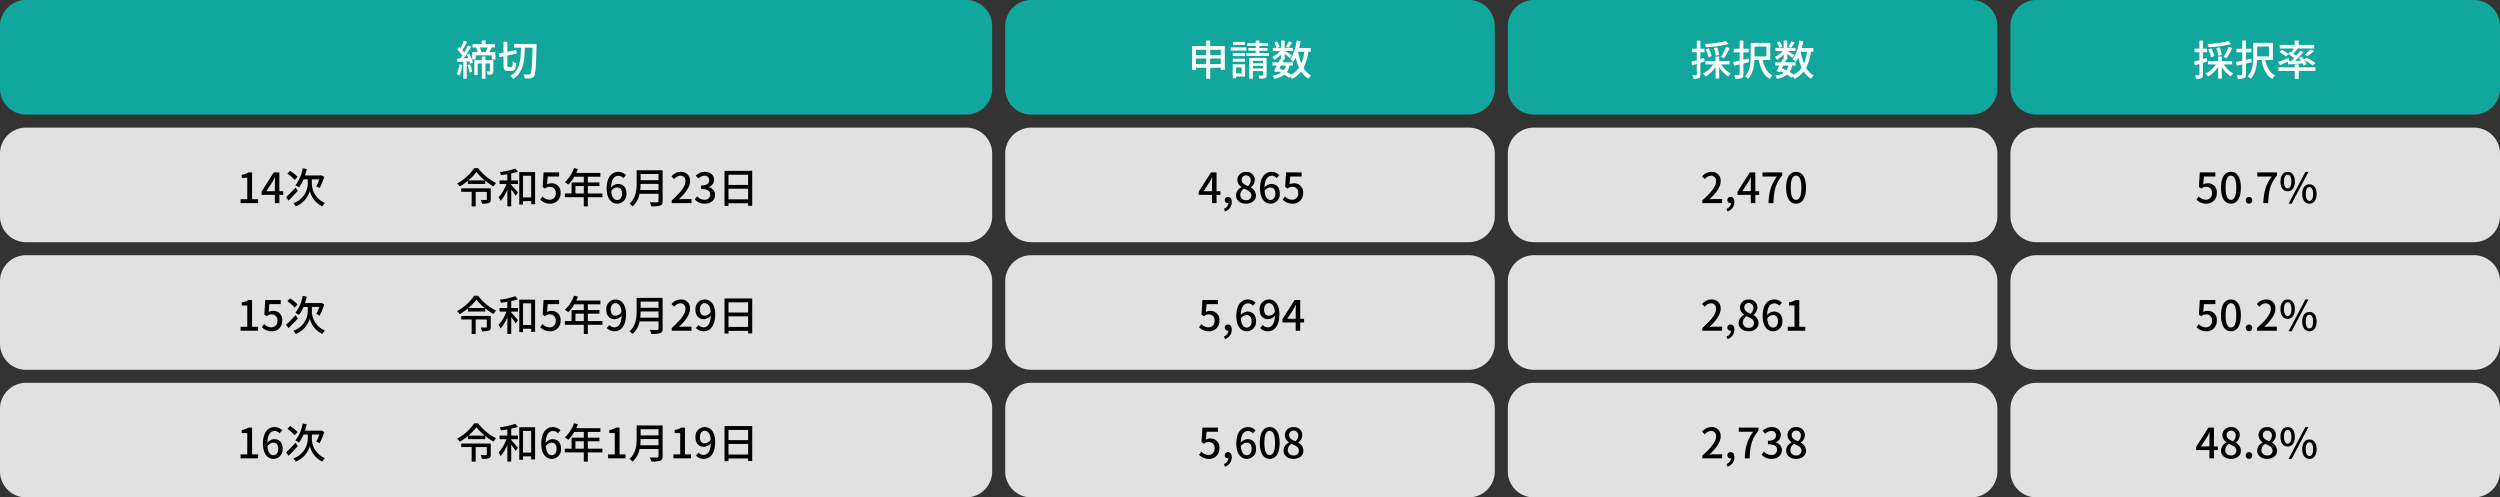<svg xmlns="http://www.w3.org/2000/svg" width="960" height="191" viewBox="0 0 960 191"><rect x="0" y="0" width="960" height="191" fill="#333333" stroke="none"/><g transform="translate(3934 7168)"><path d="M10,0H371a10,10,0,0,1,10,10V34a10,10,0,0,1-10,10H10A10,10,0,0,1,0,34V10A10,10,0,0,1,10,0Z" transform="translate(-3934 -7168)" fill="#12a79d"/><path d="M10,0H371a10,10,0,0,1,10,10V34a10,10,0,0,1-10,10H10A10,10,0,0,1,0,34V10A10,10,0,0,1,10,0Z" transform="translate(-3934 -7119)" fill="#e1e1e1"/><path d="M10,0H371a10,10,0,0,1,10,10V34a10,10,0,0,1-10,10H10A10,10,0,0,1,0,34V10A10,10,0,0,1,10,0Z" transform="translate(-3934 -7070)" fill="#e1e1e1"/><path d="M10,0H371a10,10,0,0,1,10,10V34a10,10,0,0,1-10,10H10A10,10,0,0,1,0,34V10A10,10,0,0,1,10,0Z" transform="translate(-3934 -7021)" fill="#e1e1e1"/><path d="M10,0H178a10,10,0,0,1,10,10V34a10,10,0,0,1-10,10H10A10,10,0,0,1,0,34V10A10,10,0,0,1,10,0Z" transform="translate(-3548 -7168)" fill="#12a79d"/><path d="M10,0H178a10,10,0,0,1,10,10V34a10,10,0,0,1-10,10H10A10,10,0,0,1,0,34V10A10,10,0,0,1,10,0Z" transform="translate(-3548 -7119)" fill="#e1e1e1"/><path d="M10,0H178a10,10,0,0,1,10,10V34a10,10,0,0,1-10,10H10A10,10,0,0,1,0,34V10A10,10,0,0,1,10,0Z" transform="translate(-3548 -7070)" fill="#e1e1e1"/><path d="M10,0H178a10,10,0,0,1,10,10V34a10,10,0,0,1-10,10H10A10,10,0,0,1,0,34V10A10,10,0,0,1,10,0Z" transform="translate(-3548 -7021)" fill="#e1e1e1"/><path d="M10,0H178a10,10,0,0,1,10,10V34a10,10,0,0,1-10,10H10A10,10,0,0,1,0,34V10A10,10,0,0,1,10,0Z" transform="translate(-3355 -7168)" fill="#12a79d"/><path d="M10,0H178a10,10,0,0,1,10,10V34a10,10,0,0,1-10,10H10A10,10,0,0,1,0,34V10A10,10,0,0,1,10,0Z" transform="translate(-3355 -7119)" fill="#e1e1e1"/><path d="M10,0H178a10,10,0,0,1,10,10V34a10,10,0,0,1-10,10H10A10,10,0,0,1,0,34V10A10,10,0,0,1,10,0Z" transform="translate(-3355 -7070)" fill="#e1e1e1"/><path d="M10,0H178a10,10,0,0,1,10,10V34a10,10,0,0,1-10,10H10A10,10,0,0,1,0,34V10A10,10,0,0,1,10,0Z" transform="translate(-3355 -7021)" fill="#e1e1e1"/><path d="M10,0H178a10,10,0,0,1,10,10V34a10,10,0,0,1-10,10H10A10,10,0,0,1,0,34V10A10,10,0,0,1,10,0Z" transform="translate(-3162 -7168)" fill="#12a79d"/><path d="M10,0H178a10,10,0,0,1,10,10V34a10,10,0,0,1-10,10H10A10,10,0,0,1,0,34V10A10,10,0,0,1,10,0Z" transform="translate(-3162 -7119)" fill="#e1e1e1"/><path d="M10,0H178a10,10,0,0,1,10,10V34a10,10,0,0,1-10,10H10A10,10,0,0,1,0,34V10A10,10,0,0,1,10,0Z" transform="translate(-3162 -7070)" fill="#e1e1e1"/><path d="M10,0H178a10,10,0,0,1,10,10V34a10,10,0,0,1-10,10H10A10,10,0,0,1,0,34V10A10,10,0,0,1,10,0Z" transform="translate(-3162 -7021)" fill="#e1e1e1"/><path d="M1.328-4.272a12.249,12.249,0,0,1-.9,3.744,5.86,5.86,0,0,1,1.056.512A14.5,14.5,0,0,0,2.512-4.064ZM4.5-4.016a11.93,11.93,0,0,1,.752,2.9L6.32-1.456a12.259,12.259,0,0,0-.8-2.88ZM4.224-7.952a13.087,13.087,0,0,1,.56,1.264l-1.76.1C4.016-7.9,5.1-9.616,5.968-11.04l-1.2-.544a30.56,30.56,0,0,1-1.5,2.752,10.027,10.027,0,0,0-.688-.848c.544-.88,1.216-2.176,1.776-3.28l-1.28-.464A19.168,19.168,0,0,1,1.792-10.5c-.16-.16-.3-.3-.464-.448l-.736.96a15.739,15.739,0,0,1,1.936,2.3c-.272.432-.56.816-.816,1.168l-1.2.064.128,1.3c.672-.032,1.456-.08,2.288-.144V1.248h1.28V-5.376l1.024-.08c.1.352.176.688.224.96l1.1-.464A13.453,13.453,0,0,0,5.232-8.352Zm10.224,2.08h-3.04V-7.28H10.032v1.408h-2.9V-.24h1.3v-4.4h1.6V1.248h1.376V-4.64h1.728v2.88c0,.144-.048.192-.176.208-.16,0-.624,0-1.136-.016a4.789,4.789,0,0,1,.416,1.28,3.556,3.556,0,0,0,1.712-.24c.416-.224.5-.608.5-1.2Zm-2.256-4.9C12-10.192,11.728-9.5,11.5-8.976H9.856a10.788,10.788,0,0,0-.56-1.792Zm.752,1.792c.272-.512.56-1.152.832-1.792H15.04v-1.28H11.472v-1.376h-1.5v1.376H6.448v1.28H7.984l-.128.032a9.843,9.843,0,0,1,.576,1.76H6.32v2.832H7.648v-1.6h6.208v1.6h1.376V-8.976Zm7.312,5.76c-.384,0-.432-.08-.432-.688V-7.7l3.632-.736L23.2-9.792,19.824-9.1v-3.872H18.352v4.16L16.5-8.432l.24,1.376,1.616-.336V-3.9c0,1.648.336,2.112,1.648,2.112h1.536c1.152,0,1.5-.72,1.664-2.976a3.823,3.823,0,0,1-1.312-.624c-.064,1.792-.128,2.176-.5,2.176Zm2.16-8.912V-10.7H25.04c-.08,4.56-.3,8.7-4.08,10.848a4.708,4.708,0,0,1,1.072,1.184c4.016-2.48,4.384-7.024,4.5-12.032h2.96c-.16,6.88-.368,9.488-.832,10.064a.7.7,0,0,1-.624.272c-.368,0-1.152,0-2.048-.064a3.511,3.511,0,0,1,.48,1.52,13.115,13.115,0,0,0,2.272-.016A1.656,1.656,0,0,0,30.048.256c.608-.816.784-3.552.976-11.584.016-.208.016-.8.016-.8Z" transform="translate(-3759 -7139)" fill="#fff"/><path d="M8.72-4.4V-6.512h4.064V-4.4Zm-5.488,0V-6.512H7.184V-4.4ZM7.184-9.888v2H3.232v-2Zm5.6,0v2H8.72v-2ZM8.72-11.312v-2.1H7.184v2.1H1.76V-2.1H3.232v-.88H7.184v4.24H8.72v-4.24h4.064v.8H14.32v-9.136ZM22.032-12.9H17.44v1.168h4.592Zm.576,2.112H16.64V-9.6h5.968Zm-.544,2.176H17.376v1.152h4.688Zm-4.688,3.3h4.688V-6.48H17.376ZM20.8-3.12v2.3H18.64v-2.3Zm1.28-1.2H17.36V1.056h1.28V.384h3.44ZM25.1-2.736V-3.7h3.888v.96Zm3.888-2.928v.96H25.1v-.96Zm1.392-1.088H23.728V1.232H25.1V-1.712h3.888V-.24c0,.192-.064.24-.272.256-.192,0-.848.016-1.5-.016A4.2,4.2,0,0,1,27.6,1.2a6.642,6.642,0,0,0,2.192-.192c.448-.208.592-.56.592-1.232ZM27.616-8.64v-.88h3.1v-1.04h-3.1v-.8h3.36v-1.088h-3.36v-.976H26.208v.976H22.96v1.088h3.248v.8H23.376v1.04h2.832v.88H22.576v1.088H31.3V-8.64Zm11.3-4.528A12.966,12.966,0,0,1,37.776-11.1l.992.448c.4-.5.912-1.264,1.424-1.984Zm5.952,4.032a17.848,17.848,0,0,1-1.152,4.512A21.6,21.6,0,0,1,42.48-9.136Zm-7.088,5.3A5,5,0,0,1,36.944-2c-.544-.272-1.12-.512-1.68-.736.192-.352.384-.736.592-1.1Zm9.568-5.3v-1.408H42.88c.224-.864.4-1.76.56-2.672l-1.5-.224c-.416,2.816-1.232,5.5-2.56,7.168a8.462,8.462,0,0,1,1.184,1.04,10.787,10.787,0,0,0,.992-1.632,19.3,19.3,0,0,0,1.28,3.84A8.5,8.5,0,0,1,39.808-.336a16.964,16.964,0,0,0-1.616-1.008A6.543,6.543,0,0,0,39.2-3.84h1.312V-5.072H36.48c.16-.336.32-.656.464-.96l-.432-.1h.8V-8.32c.72.544,1.568,1.216,1.952,1.584l.8-1.04c-.4-.288-1.952-1.248-2.672-1.648h3.056v-1.2H37.312V-13.44H35.936v2.816h-1.6l1.056-.464a7.2,7.2,0,0,0-1.024-2L33.3-12.64a7.9,7.9,0,0,1,.912,2.016h-1.44v1.2h2.768a7.94,7.94,0,0,1-2.992,2.288,5.887,5.887,0,0,1,.784,1.12,11.377,11.377,0,0,0,2.608-2.1v1.856l-.384-.08c-.176.4-.368.832-.592,1.264H32.64V-3.84h1.712c-.432.8-.848,1.568-1.2,2.16l1.3.4.208-.368c.432.192.848.4,1.264.608A7.815,7.815,0,0,1,32.688.032a3.13,3.13,0,0,1,.64,1.232A9.134,9.134,0,0,0,37.216-.32,11.687,11.687,0,0,1,38.992.912L39.52.368a7.191,7.191,0,0,1,.56.944,10.394,10.394,0,0,0,3.552-2.864,8.608,8.608,0,0,0,2.832,2.8A5.439,5.439,0,0,1,47.5-.032a7.5,7.5,0,0,1-2.96-2.912A18.125,18.125,0,0,0,46.4-9.136Z" transform="translate(-3478 -7139)" fill="#fff"/><path d="M13.76-13.232A43.014,43.014,0,0,1,5.728-12.1a4.876,4.876,0,0,1,.384,1.216,44.305,44.305,0,0,0,8.64-1.2Zm-.736,6.576a31.232,31.232,0,0,0,2.192-3.856l-1.392-.512a25.223,25.223,0,0,1-1.952,3.888Zm-1.9-1.232a10.56,10.56,0,0,0-.768-2.9L9.1-10.56A10.988,10.988,0,0,1,9.792-7.6ZM8.288-7.44A11.357,11.357,0,0,0,7.136-10.4l-1.184.336A11.417,11.417,0,0,1,7.008-7.04Zm-2.9.7L3.936-6.3v-2.64h1.6V-10.32h-1.6v-3.088H2.576v3.088H.72v1.376H2.576V-5.9c-.784.224-1.5.432-2.08.576l.336,1.44c.528-.176,1.12-.352,1.744-.544V-.384c0,.224-.08.272-.288.272C2.112-.1,1.52-.1.88-.112a4.75,4.75,0,0,1,.4,1.376A4.773,4.773,0,0,0,3.36.992c.432-.24.576-.64.576-1.376V-4.848c.544-.176,1.1-.352,1.648-.528Zm9.76,2.464v-1.3H11.168V-7.28H9.76v1.712h-3.9v1.3H8.912A10.073,10.073,0,0,1,4.9-.736,5.7,5.7,0,0,1,5.9.4,11.293,11.293,0,0,0,9.76-3.3V1.152h1.408V-3.264a11.85,11.85,0,0,0,3.456,3.6,6.431,6.431,0,0,1,.976-1.1,10.267,10.267,0,0,1-3.632-3.5ZM22.512-6.5c-.672.16-1.376.32-2.048.464V-8.9h2.064v-1.376H20.464v-3.152h-1.44v3.152h-2.24V-8.9h2.24v3.184c-.928.192-1.776.368-2.48.5l.352,1.44c.64-.144,1.36-.3,2.128-.5V-.448c0,.256-.1.32-.32.336C18.464-.1,17.7-.1,16.912-.128a4.568,4.568,0,0,1,.432,1.376A6.85,6.85,0,0,0,19.792.992c.5-.24.672-.64.672-1.44v-4.16c.72-.176,1.456-.352,2.176-.528ZM29.3-11.12v3.776h-4.56V-11.12Zm1.488,5.168v-6.576H23.248v5.392c0,2.336-.176,5.344-2.144,7.392A5.643,5.643,0,0,1,22.24,1.264c1.84-1.9,2.352-4.8,2.464-7.216h1.664c.672,3.312,1.9,5.92,4.224,7.248a5.532,5.532,0,0,1,1.04-1.312C29.616-1.024,28.448-3.28,27.84-5.952Zm8.128-7.216A12.966,12.966,0,0,1,37.776-11.1l.992.448c.4-.5.912-1.264,1.424-1.984Zm5.952,4.032a17.848,17.848,0,0,1-1.152,4.512A21.6,21.6,0,0,1,42.48-9.136Zm-7.088,5.3A5,5,0,0,1,36.944-2c-.544-.272-1.12-.512-1.68-.736.192-.352.384-.736.592-1.1Zm9.568-5.3v-1.408H42.88c.224-.864.4-1.76.56-2.672l-1.5-.224c-.416,2.816-1.232,5.5-2.56,7.168a8.462,8.462,0,0,1,1.184,1.04,10.787,10.787,0,0,0,.992-1.632,19.3,19.3,0,0,0,1.28,3.84A8.5,8.5,0,0,1,39.808-.336a16.964,16.964,0,0,0-1.616-1.008A6.543,6.543,0,0,0,39.2-3.84h1.312V-5.072H36.48c.16-.336.32-.656.464-.96l-.432-.1h.8V-8.32c.72.544,1.568,1.216,1.952,1.584l.8-1.04c-.4-.288-1.952-1.248-2.672-1.648h3.056v-1.2H37.312V-13.44H35.936v2.816h-1.6l1.056-.464a7.2,7.2,0,0,0-1.024-2L33.3-12.64a7.9,7.9,0,0,1,.912,2.016h-1.44v1.2h2.768a7.94,7.94,0,0,1-2.992,2.288,5.887,5.887,0,0,1,.784,1.12,11.377,11.377,0,0,0,2.608-2.1v1.856l-.384-.08c-.176.4-.368.832-.592,1.264H32.64V-3.84h1.712c-.432.8-.848,1.568-1.2,2.16l1.3.4.208-.368c.432.192.848.4,1.264.608A7.815,7.815,0,0,1,32.688.032a3.13,3.13,0,0,1,.64,1.232A9.134,9.134,0,0,0,37.216-.32,11.687,11.687,0,0,1,38.992.912L39.52.368a7.191,7.191,0,0,1,.56.944,10.394,10.394,0,0,0,3.552-2.864,8.608,8.608,0,0,0,2.832,2.8A5.439,5.439,0,0,1,47.5-.032a7.5,7.5,0,0,1-2.96-2.912A18.125,18.125,0,0,0,46.4-9.136Z" transform="translate(-3285 -7139)" fill="#fff"/><path d="M13.76-13.232A43.014,43.014,0,0,1,5.728-12.1a4.876,4.876,0,0,1,.384,1.216,44.305,44.305,0,0,0,8.64-1.2Zm-.736,6.576a31.232,31.232,0,0,0,2.192-3.856l-1.392-.512a25.223,25.223,0,0,1-1.952,3.888Zm-1.9-1.232a10.56,10.56,0,0,0-.768-2.9L9.1-10.56A10.988,10.988,0,0,1,9.792-7.6ZM8.288-7.44A11.357,11.357,0,0,0,7.136-10.4l-1.184.336A11.417,11.417,0,0,1,7.008-7.04Zm-2.9.7L3.936-6.3v-2.64h1.6V-10.32h-1.6v-3.088H2.576v3.088H.72v1.376H2.576V-5.9c-.784.224-1.5.432-2.08.576l.336,1.44c.528-.176,1.12-.352,1.744-.544V-.384c0,.224-.08.272-.288.272C2.112-.1,1.52-.1.88-.112a4.75,4.75,0,0,1,.4,1.376A4.773,4.773,0,0,0,3.36.992c.432-.24.576-.64.576-1.376V-4.848c.544-.176,1.1-.352,1.648-.528Zm9.76,2.464v-1.3H11.168V-7.28H9.76v1.712h-3.9v1.3H8.912A10.073,10.073,0,0,1,4.9-.736,5.7,5.7,0,0,1,5.9.4,11.293,11.293,0,0,0,9.76-3.3V1.152h1.408V-3.264a11.85,11.85,0,0,0,3.456,3.6,6.431,6.431,0,0,1,.976-1.1,10.267,10.267,0,0,1-3.632-3.5ZM22.512-6.5c-.672.16-1.376.32-2.048.464V-8.9h2.064v-1.376H20.464v-3.152h-1.44v3.152h-2.24V-8.9h2.24v3.184c-.928.192-1.776.368-2.48.5l.352,1.44c.64-.144,1.36-.3,2.128-.5V-.448c0,.256-.1.32-.32.336C18.464-.1,17.7-.1,16.912-.128a4.568,4.568,0,0,1,.432,1.376A6.85,6.85,0,0,0,19.792.992c.5-.24.672-.64.672-1.44v-4.16c.72-.176,1.456-.352,2.176-.528ZM29.3-11.12v3.776h-4.56V-11.12Zm1.488,5.168v-6.576H23.248v5.392c0,2.336-.176,5.344-2.144,7.392A5.643,5.643,0,0,1,22.24,1.264c1.84-1.9,2.352-4.8,2.464-7.216h1.664c.672,3.312,1.9,5.92,4.224,7.248a5.532,5.532,0,0,1,1.04-1.312C29.616-1.024,28.448-3.28,27.84-5.952ZM36.72-4.24c1.536-.112,3.5-.256,5.488-.416a6.889,6.889,0,0,1,.416.864l1.136-.56a8.023,8.023,0,0,0-.912-1.584,18.481,18.481,0,0,1,3.2,2.1l1.1-.928a22.232,22.232,0,0,0-3.52-2.112l-.912.736c-.272-.384-.576-.752-.848-1.088L40.8-6.768c.256.32.528.688.768,1.056L39.312-5.6C40.4-6.64,41.552-7.9,42.5-9.008l-1.184-.544a24.047,24.047,0,0,1-1.568,1.984c-.3-.24-.672-.512-1.04-.768.48-.56,1.056-1.264,1.552-1.92l-.336-.128h6.736v-1.36H40.72v-1.68H39.184v1.68H33.408v1.36h5.376c-.272.464-.624,1.008-.96,1.472-.16-.1-.288-.176-.432-.256l-.72.832a22.326,22.326,0,0,1,2.256,1.68c-.384.4-.768.784-1.12,1.12L36.8-5.488l.272-.128L36.8-6.736c-1.472.608-2.992,1.216-4,1.552l.72,1.216c.88-.4,1.952-.9,2.992-1.392ZM33.328-9.056A15.42,15.42,0,0,1,35.776-7.28l1.04-.9A13.174,13.174,0,0,0,34.3-9.856ZM44.016-7.44a18.759,18.759,0,0,0,2.56-1.952l-1.328-.656a15.9,15.9,0,0,1-2.32,2.016ZM40.72-4.3H39.184v1.152H32.912v1.376h6.272V1.28H40.72V-1.776h6.4V-3.152h-6.4Z" transform="translate(-3092 -7139)" fill="#fff"/><path d="M1.376,0H8.1V-1.52h-2.3V-11.792H4.4a6.925,6.925,0,0,1-2.56.912v1.168H3.952V-1.52H1.376ZM11.3-4.592l2.32-3.552c.336-.608.656-1.216.944-1.824h.064c-.032.656-.08,1.648-.08,2.288v3.088ZM14.544,0h1.728V-3.168H17.76V-4.592H16.272v-7.2H14.128L9.44-4.4v1.232h5.1ZM23.28-10.1a15.394,15.394,0,0,0-2.9-2.3l-1.04,1.072A16.411,16.411,0,0,1,22.16-8.9ZM22.528-6c-1.344,1.424-2.768,2.88-3.68,3.744l.976,1.264C20.9-2.064,22.208-3.424,23.36-4.7Zm6.224-3.136H31.6a17.89,17.89,0,0,1-1.136,2.72c.352.144.944.448,1.264.608A21.47,21.47,0,0,0,33.5-10.08L32.4-10.7l-.288.08H26.1a23.157,23.157,0,0,0,.688-2.464l-1.552-.288a14.679,14.679,0,0,1-2.816,6.512,10.108,10.108,0,0,1,1.408.816,13.671,13.671,0,0,0,1.712-3.088h1.648V-7.3A8.16,8.16,0,0,1,21.664.016a8.452,8.452,0,0,1,.912,1.232A9.148,9.148,0,0,0,27.968-4.7a8.834,8.834,0,0,0,4.816,5.952c.208-.352.672-.992.944-1.344a8.144,8.144,0,0,1-4.976-7.2Z" transform="translate(-3843 -7090)"/><path d="M1.376,0H8.1V-1.52h-2.3V-11.792H4.4a6.925,6.925,0,0,1-2.56.912v1.168H3.952V-1.52H1.376ZM13.408.208a3.885,3.885,0,0,0,3.968-4.08,3.387,3.387,0,0,0-3.584-3.744,3.367,3.367,0,0,0-1.616.416l.272-3.024h4.368v-1.568H10.848l-.352,5.6.9.592a3.1,3.1,0,0,1,1.888-.672,2.184,2.184,0,0,1,2.24,2.464A2.3,2.3,0,0,1,13.184-1.3,3.768,3.768,0,0,1,10.432-2.56l-.88,1.2A5.211,5.211,0,0,0,13.408.208ZM23.28-10.1a15.394,15.394,0,0,0-2.9-2.3l-1.04,1.072A16.411,16.411,0,0,1,22.16-8.9ZM22.528-6c-1.344,1.424-2.768,2.88-3.68,3.744l.976,1.264C20.9-2.064,22.208-3.424,23.36-4.7Zm6.224-3.136H31.6a17.89,17.89,0,0,1-1.136,2.72c.352.144.944.448,1.264.608A21.47,21.47,0,0,0,33.5-10.08L32.4-10.7l-.288.08H26.1a23.157,23.157,0,0,0,.688-2.464l-1.552-.288a14.679,14.679,0,0,1-2.816,6.512,10.108,10.108,0,0,1,1.408.816,13.671,13.671,0,0,0,1.712-3.088h1.648V-7.3A8.16,8.16,0,0,1,21.664.016a8.452,8.452,0,0,1,.912,1.232A9.148,9.148,0,0,0,27.968-4.7a8.834,8.834,0,0,0,4.816,5.952c.208-.352.672-.992.944-1.344a8.144,8.144,0,0,1-4.976-7.2Z" transform="translate(-3843 -7041)"/><path d="M1.376,0H8.1V-1.52h-2.3V-11.792H4.4a6.925,6.925,0,0,1-2.56.912v1.168H3.952V-1.52H1.376ZM13.9-6.016c1.264,0,1.952.848,1.952,2.352,0,1.536-.816,2.464-1.84,2.464-1.264,0-2.112-1.1-2.3-3.44A2.762,2.762,0,0,1,13.9-6.016ZM14.032.208a3.6,3.6,0,0,0,3.52-3.872c0-2.48-1.328-3.7-3.312-3.7A3.54,3.54,0,0,0,11.68-6c.08-3.36,1.328-4.5,2.832-4.5a2.53,2.53,0,0,1,1.84.88l1.008-1.12A3.955,3.955,0,0,0,14.416-12c-2.32,0-4.448,1.808-4.448,6.336C9.968-1.664,11.792.208,14.032.208ZM23.28-10.1a15.394,15.394,0,0,0-2.9-2.3l-1.04,1.072A16.411,16.411,0,0,1,22.16-8.9ZM22.528-6c-1.344,1.424-2.768,2.88-3.68,3.744l.976,1.264C20.9-2.064,22.208-3.424,23.36-4.7Zm6.224-3.136H31.6a17.89,17.89,0,0,1-1.136,2.72c.352.144.944.448,1.264.608A21.47,21.47,0,0,0,33.5-10.08L32.4-10.7l-.288.08H26.1a23.157,23.157,0,0,0,.688-2.464l-1.552-.288a14.679,14.679,0,0,1-2.816,6.512,10.108,10.108,0,0,1,1.408.816,13.671,13.671,0,0,0,1.712-3.088h1.648V-7.3A8.16,8.16,0,0,1,21.664.016a8.452,8.452,0,0,1,.912,1.232A9.148,9.148,0,0,0,27.968-4.7a8.834,8.834,0,0,0,4.816,5.952c.208-.352.672-.992.944-1.344a8.144,8.144,0,0,1-4.976-7.2Z" transform="translate(-3843 -6992)"/><path d="M13.456-5.68H2.112v1.344h4v5.6H7.664v-5.6h4.272v2.864c0,.192-.08.24-.336.256-.224,0-1.168.016-2.032-.032A6.069,6.069,0,0,1,10.08.208a7.524,7.524,0,0,0,2.64-.256c.576-.24.736-.64.736-1.392ZM4.864-8.72a18.329,18.329,0,0,0,3.072-3.232A19.7,19.7,0,0,0,11.152-8.72ZM7.1-13.44A18.556,18.556,0,0,1,.544-7.552a5.963,5.963,0,0,1,.96,1.2A22.885,22.885,0,0,0,4.672-8.56v1.184h6.672v-1.2a22.249,22.249,0,0,0,3.168,2.16A7.851,7.851,0,0,1,15.5-7.728a19.327,19.327,0,0,1-6.9-5.712Zm14.208,2.032a15.2,15.2,0,0,0,2.56-.7l-.992-1.152a29.766,29.766,0,0,1-5.936,1.344,5.9,5.9,0,0,1,.416,1.152c.784-.1,1.632-.192,2.464-.336V-8.72H16.848v1.376h2.608a14.848,14.848,0,0,1-2.992,5.1,7.408,7.408,0,0,1,.784,1.376A15.611,15.611,0,0,0,19.824-5.2V1.232h1.488V-5.28c.624.848,1.36,1.872,1.68,2.448l.9-1.216c-.368-.48-1.952-2.3-2.576-2.928v-.368h2.576V-8.72H21.312ZM25.84-2.192v-8.32h3.12v8.32ZM24.4-11.936V.528h1.44v-1.3h3.12V.416h1.52V-11.936Zm12.384,5.92c1.264,0,1.952.848,1.952,2.352,0,1.536-.816,2.464-1.84,2.464-1.264,0-2.112-1.1-2.3-3.44A2.762,2.762,0,0,1,36.784-6.016ZM36.912.208a3.6,3.6,0,0,0,3.52-3.872c0-2.48-1.328-3.7-3.312-3.7A3.54,3.54,0,0,0,34.56-6c.08-3.36,1.328-4.5,2.832-4.5a2.53,2.53,0,0,1,1.84.88l1.008-1.12A3.955,3.955,0,0,0,37.3-12c-2.32,0-4.448,1.808-4.448,6.336C32.848-1.664,34.672.208,36.912.208Zm9.056-3.92V-6.544h3.216v2.832Zm10.368,0H50.72V-6.544h4.464V-7.936H50.72v-2.208h4.832v-1.44H46.288c.208-.48.432-1.008.624-1.5l-1.5-.4A12.946,12.946,0,0,1,41.92-8.064a11.833,11.833,0,0,1,1.3.96,14.556,14.556,0,0,0,2.3-3.04h3.664v2.208h-4.7v4.224H41.9v1.44h7.28V1.264H50.72V-2.272h5.616ZM58.5,0h6.72V-1.52h-2.3V-11.792H61.52a6.925,6.925,0,0,1-2.56.912v1.168h2.112V-1.52H58.5ZM70.848-5.024a20.841,20.841,0,0,0,.144-2.368h6.88v2.368Zm7.024-6.16v2.368h-6.88v-2.368Zm1.568-1.44H69.472V-7.6c0,2.512-.24,5.648-2.736,7.792A5.646,5.646,0,0,1,67.872,1.28a8.837,8.837,0,0,0,2.736-4.864h7.264v2.8c0,.336-.128.464-.48.464-.384.016-1.664.032-2.912-.032a6.227,6.227,0,0,1,.64,1.568,10.569,10.569,0,0,0,3.424-.3c.64-.24.9-.7.9-1.664ZM83.616,0h6.72V-1.52h-2.3V-11.792H86.64a6.925,6.925,0,0,1-2.56.912v1.168h2.112V-1.52H83.616ZM93.76-8.128c0-1.536.8-2.448,1.808-2.448,1.28,0,2.16,1.056,2.336,3.376a2.8,2.8,0,0,1-2.24,1.44C94.432-5.76,93.76-6.624,93.76-8.128ZM95.248.208c2.272,0,4.384-1.856,4.384-6.5,0-3.9-1.824-5.712-4.08-5.712a3.6,3.6,0,0,0-3.5,3.872c0,2.464,1.328,3.7,3.3,3.7a3.541,3.541,0,0,0,2.592-1.376C97.824-2.448,96.592-1.3,95.168-1.3a2.617,2.617,0,0,1-1.92-.88L92.24-1.04A4.041,4.041,0,0,0,95.248.208Zm9.488-1.664V-5.52h7.536v4.064Zm7.536-9.44v3.9h-7.536v-3.9Zm-9.056-1.5V1.088h1.52V.048h7.536v.976h1.584V-12.4Z" transform="translate(-3759 -6992)"/><path d="M13.456-5.68H2.112v1.344h4v5.6H7.664v-5.6h4.272v2.864c0,.192-.08.24-.336.256-.224,0-1.168.016-2.032-.032A6.069,6.069,0,0,1,10.08.208a7.524,7.524,0,0,0,2.64-.256c.576-.24.736-.64.736-1.392ZM4.864-8.72a18.329,18.329,0,0,0,3.072-3.232A19.7,19.7,0,0,0,11.152-8.72ZM7.1-13.44A18.556,18.556,0,0,1,.544-7.552a5.963,5.963,0,0,1,.96,1.2A22.885,22.885,0,0,0,4.672-8.56v1.184h6.672v-1.2a22.249,22.249,0,0,0,3.168,2.16A7.851,7.851,0,0,1,15.5-7.728a19.327,19.327,0,0,1-6.9-5.712Zm14.208,2.032a15.2,15.2,0,0,0,2.56-.7l-.992-1.152a29.766,29.766,0,0,1-5.936,1.344,5.9,5.9,0,0,1,.416,1.152c.784-.1,1.632-.192,2.464-.336V-8.72H16.848v1.376h2.608a14.848,14.848,0,0,1-2.992,5.1,7.408,7.408,0,0,1,.784,1.376A15.611,15.611,0,0,0,19.824-5.2V1.232h1.488V-5.28c.624.848,1.36,1.872,1.68,2.448l.9-1.216c-.368-.48-1.952-2.3-2.576-2.928v-.368h2.576V-8.72H21.312ZM25.84-2.192v-8.32h3.12v8.32ZM24.4-11.936V.528h1.44v-1.3h3.12V.416h1.52V-11.936ZM36.288.208a3.885,3.885,0,0,0,3.968-4.08,3.387,3.387,0,0,0-3.584-3.744,3.367,3.367,0,0,0-1.616.416l.272-3.024H39.7v-1.568H33.728l-.352,5.6.9.592a3.1,3.1,0,0,1,1.888-.672A2.184,2.184,0,0,1,38.4-3.808,2.3,2.3,0,0,1,36.064-1.3,3.768,3.768,0,0,1,33.312-2.56l-.88,1.2A5.211,5.211,0,0,0,36.288.208Zm9.68-3.92V-6.544h3.216v2.832Zm10.368,0H50.72V-6.544h4.464V-7.936H50.72v-2.208h4.832v-1.44H46.288c.208-.48.432-1.008.624-1.5l-1.5-.4A12.946,12.946,0,0,1,41.92-8.064a11.833,11.833,0,0,1,1.3.96,14.556,14.556,0,0,0,2.3-3.04h3.664v2.208h-4.7v4.224H41.9v1.44h7.28V1.264H50.72V-2.272h5.616ZM59.52-8.128c0-1.536.8-2.448,1.808-2.448,1.28,0,2.16,1.056,2.336,3.376a2.8,2.8,0,0,1-2.24,1.44C60.192-5.76,59.52-6.624,59.52-8.128ZM61.008.208c2.272,0,4.384-1.856,4.384-6.5,0-3.9-1.824-5.712-4.08-5.712a3.6,3.6,0,0,0-3.5,3.872c0,2.464,1.328,3.7,3.3,3.7A3.541,3.541,0,0,0,63.7-5.808C63.584-2.448,62.352-1.3,60.928-1.3a2.617,2.617,0,0,1-1.92-.88L58-1.04A4.041,4.041,0,0,0,61.008.208Zm9.84-5.232a20.841,20.841,0,0,0,.144-2.368h6.88v2.368Zm7.024-6.16v2.368h-6.88v-2.368Zm1.568-1.44H69.472V-7.6c0,2.512-.24,5.648-2.736,7.792A5.646,5.646,0,0,1,67.872,1.28a8.837,8.837,0,0,0,2.736-4.864h7.264v2.8c0,.336-.128.464-.48.464-.384.016-1.664.032-2.912-.032a6.227,6.227,0,0,1,.64,1.568,10.569,10.569,0,0,0,3.424-.3c.64-.24.9-.7.9-1.664ZM82.944,0h7.6V-1.568H87.6c-.576,0-1.312.048-1.92.112,2.5-2.384,4.3-4.736,4.3-7.008A3.33,3.33,0,0,0,86.432-12a4.572,4.572,0,0,0-3.584,1.76l1.04,1.024a3.194,3.194,0,0,1,2.32-1.312,1.912,1.912,0,0,1,2,2.16c0,1.936-1.792,4.224-5.264,7.3ZM93.76-8.128c0-1.536.8-2.448,1.808-2.448,1.28,0,2.16,1.056,2.336,3.376a2.8,2.8,0,0,1-2.24,1.44C94.432-5.76,93.76-6.624,93.76-8.128ZM95.248.208c2.272,0,4.384-1.856,4.384-6.5,0-3.9-1.824-5.712-4.08-5.712a3.6,3.6,0,0,0-3.5,3.872c0,2.464,1.328,3.7,3.3,3.7a3.541,3.541,0,0,0,2.592-1.376C97.824-2.448,96.592-1.3,95.168-1.3a2.617,2.617,0,0,1-1.92-.88L92.24-1.04A4.041,4.041,0,0,0,95.248.208Zm9.488-1.664V-5.52h7.536v4.064Zm7.536-9.44v3.9h-7.536v-3.9Zm-9.056-1.5V1.088h1.52V.048h7.536v.976h1.584V-12.4Z" transform="translate(-3759 -7041)"/><path d="M13.456-5.68H2.112v1.344h4v5.6H7.664v-5.6h4.272v2.864c0,.192-.08.24-.336.256-.224,0-1.168.016-2.032-.032A6.069,6.069,0,0,1,10.08.208a7.524,7.524,0,0,0,2.64-.256c.576-.24.736-.64.736-1.392ZM4.864-8.72a18.329,18.329,0,0,0,3.072-3.232A19.7,19.7,0,0,0,11.152-8.72ZM7.1-13.44A18.556,18.556,0,0,1,.544-7.552a5.963,5.963,0,0,1,.96,1.2A22.885,22.885,0,0,0,4.672-8.56v1.184h6.672v-1.2a22.249,22.249,0,0,0,3.168,2.16A7.851,7.851,0,0,1,15.5-7.728a19.327,19.327,0,0,1-6.9-5.712Zm14.208,2.032a15.2,15.2,0,0,0,2.56-.7l-.992-1.152a29.766,29.766,0,0,1-5.936,1.344,5.9,5.9,0,0,1,.416,1.152c.784-.1,1.632-.192,2.464-.336V-8.72H16.848v1.376h2.608a14.848,14.848,0,0,1-2.992,5.1,7.408,7.408,0,0,1,.784,1.376A15.611,15.611,0,0,0,19.824-5.2V1.232h1.488V-5.28c.624.848,1.36,1.872,1.68,2.448l.9-1.216c-.368-.48-1.952-2.3-2.576-2.928v-.368h2.576V-8.72H21.312ZM25.84-2.192v-8.32h3.12v8.32ZM24.4-11.936V.528h1.44v-1.3h3.12V.416h1.52V-11.936ZM36.288.208a3.885,3.885,0,0,0,3.968-4.08,3.387,3.387,0,0,0-3.584-3.744,3.367,3.367,0,0,0-1.616.416l.272-3.024H39.7v-1.568H33.728l-.352,5.6.9.592a3.1,3.1,0,0,1,1.888-.672A2.184,2.184,0,0,1,38.4-3.808,2.3,2.3,0,0,1,36.064-1.3,3.768,3.768,0,0,1,33.312-2.56l-.88,1.2A5.211,5.211,0,0,0,36.288.208Zm9.68-3.92V-6.544h3.216v2.832Zm10.368,0H50.72V-6.544h4.464V-7.936H50.72v-2.208h4.832v-1.44H46.288c.208-.48.432-1.008.624-1.5l-1.5-.4A12.946,12.946,0,0,1,41.92-8.064a11.833,11.833,0,0,1,1.3.96,14.556,14.556,0,0,0,2.3-3.04h3.664v2.208h-4.7v4.224H41.9v1.44h7.28V1.264H50.72V-2.272h5.616Zm5.568-2.3c1.264,0,1.952.848,1.952,2.352,0,1.536-.816,2.464-1.84,2.464-1.264,0-2.112-1.1-2.3-3.44A2.762,2.762,0,0,1,61.9-6.016ZM62.032.208a3.6,3.6,0,0,0,3.52-3.872c0-2.48-1.328-3.7-3.312-3.7A3.54,3.54,0,0,0,59.68-6c.08-3.36,1.328-4.5,2.832-4.5a2.53,2.53,0,0,1,1.84.88l1.008-1.12A3.955,3.955,0,0,0,62.416-12c-2.32,0-4.448,1.808-4.448,6.336C57.968-1.664,59.792.208,62.032.208Zm8.816-5.232a20.841,20.841,0,0,0,.144-2.368h6.88v2.368Zm7.024-6.16v2.368h-6.88v-2.368Zm1.568-1.44H69.472V-7.6c0,2.512-.24,5.648-2.736,7.792A5.646,5.646,0,0,1,67.872,1.28a8.837,8.837,0,0,0,2.736-4.864h7.264v2.8c0,.336-.128.464-.48.464-.384.016-1.664.032-2.912-.032a6.227,6.227,0,0,1,.64,1.568,10.569,10.569,0,0,0,3.424-.3c.64-.24.9-.7.9-1.664ZM82.944,0h7.6V-1.568H87.6c-.576,0-1.312.048-1.92.112,2.5-2.384,4.3-4.736,4.3-7.008A3.33,3.33,0,0,0,86.432-12a4.572,4.572,0,0,0-3.584,1.76l1.04,1.024a3.194,3.194,0,0,1,2.32-1.312,1.912,1.912,0,0,1,2,2.16c0,1.936-1.792,4.224-5.264,7.3Zm12.7.208c2.16,0,3.936-1.248,3.936-3.376a2.982,2.982,0,0,0-2.432-2.944v-.08A2.846,2.846,0,0,0,99.184-8.96c0-1.936-1.488-3.04-3.6-3.04a4.963,4.963,0,0,0-3.376,1.424l.96,1.152a3.43,3.43,0,0,1,2.352-1.1,1.636,1.636,0,0,1,1.808,1.7c0,1.184-.768,2.064-3.088,2.064v1.36c2.656,0,3.488.848,3.488,2.144A1.98,1.98,0,0,1,95.488-1.3a3.805,3.805,0,0,1-2.784-1.3l-.9,1.184A4.888,4.888,0,0,0,95.648.208Zm9.088-1.664V-5.52h7.536v4.064Zm7.536-9.44v3.9h-7.536v-3.9Zm-9.056-1.5V1.088h1.52V.048h7.536v.976h1.584V-12.4Z" transform="translate(-3759 -7090)"/><path d="M2.176-4.592,4.5-8.144c.336-.608.656-1.216.944-1.824H5.5c-.032.656-.08,1.648-.08,2.288v3.088ZM5.424,0H7.152V-3.168H8.64V-4.592H7.152v-7.2H5.008L.32-4.4v1.232h5.1Zm4.96,3.2A3.751,3.751,0,0,0,13.008-.4c0-1.232-.528-1.984-1.424-1.984A1.2,1.2,0,0,0,10.3-1.2,1.154,1.154,0,0,0,11.536-.016a.656.656,0,0,0,.176-.016A2.454,2.454,0,0,1,9.968,2.16ZM18.464.208c2.272,0,3.808-1.344,3.808-3.088A3.442,3.442,0,0,0,20.288-6v-.08A3.659,3.659,0,0,0,21.84-8.848a3.041,3.041,0,0,0-3.328-3.12,3.076,3.076,0,0,0-3.36,3.04,3.329,3.329,0,0,0,1.584,2.752v.08a3.607,3.607,0,0,0-2.112,3.168C14.624-1.1,16.256.208,18.464.208Zm.768-6.752C17.92-7.056,16.8-7.648,16.8-8.928a1.613,1.613,0,0,1,1.68-1.712,1.747,1.747,0,0,1,1.808,1.9A2.981,2.981,0,0,1,19.232-6.544ZM18.5-1.12A2.062,2.062,0,0,1,16.256-3.1a3,3,0,0,1,1.376-2.464c1.6.656,2.9,1.2,2.9,2.64A1.814,1.814,0,0,1,18.5-1.12Zm9.3-4.9c1.264,0,1.952.848,1.952,2.352,0,1.536-.816,2.464-1.84,2.464-1.264,0-2.112-1.1-2.3-3.44A2.762,2.762,0,0,1,27.792-6.016ZM27.92.208a3.6,3.6,0,0,0,3.52-3.872c0-2.48-1.328-3.7-3.312-3.7A3.54,3.54,0,0,0,25.568-6c.08-3.36,1.328-4.5,2.832-4.5a2.53,2.53,0,0,1,1.84.88l1.008-1.12A3.955,3.955,0,0,0,28.3-12c-2.32,0-4.448,1.808-4.448,6.336C23.856-1.664,25.68.208,27.92.208Zm8.5,0a3.885,3.885,0,0,0,3.968-4.08A3.387,3.387,0,0,0,36.8-7.616a3.367,3.367,0,0,0-1.616.416l.272-3.024h4.368v-1.568H33.856l-.352,5.6.9.592a3.1,3.1,0,0,1,1.888-.672,2.184,2.184,0,0,1,2.24,2.464A2.3,2.3,0,0,1,36.192-1.3,3.768,3.768,0,0,1,33.44-2.56l-.88,1.2A5.211,5.211,0,0,0,36.416.208Z" transform="translate(-3474 -7090)"/><path d="M.7,0H8.3V-1.568H5.36c-.576,0-1.312.048-1.92.112,2.5-2.384,4.3-4.736,4.3-7.008A3.33,3.33,0,0,0,4.192-12,4.572,4.572,0,0,0,.608-10.24l1.04,1.024a3.194,3.194,0,0,1,2.32-1.312,1.912,1.912,0,0,1,2,2.16c0,1.936-1.792,4.224-5.264,7.3Zm9.68,3.2A3.751,3.751,0,0,0,13.008-.4c0-1.232-.528-1.984-1.424-1.984A1.2,1.2,0,0,0,10.3-1.2,1.154,1.154,0,0,0,11.536-.016a.656.656,0,0,0,.176-.016A2.454,2.454,0,0,1,9.968,2.16Zm5.68-7.792,2.32-3.552c.336-.608.656-1.216.944-1.824h.064c-.032.656-.08,1.648-.08,2.288v3.088ZM19.312,0H21.04V-3.168h1.488V-4.592H21.04v-7.2H18.9L14.208-4.4v1.232h5.1ZM26.1,0h1.888c.192-4.608.624-7.216,3.392-10.656v-1.136H23.792v1.568h5.536C27.056-7.056,26.3-4.3,26.1,0ZM36.688.208c2.3,0,3.808-2.048,3.808-6.144C40.5-10,38.992-12,36.688-12S32.88-10.016,32.88-5.936C32.88-1.84,34.384.208,36.688.208Zm0-1.456c-1.2,0-2.048-1.28-2.048-4.688,0-3.376.848-4.608,2.048-4.608s2.048,1.232,2.048,4.608C38.736-2.528,37.888-1.248,36.688-1.248Z" transform="translate(-3281 -7090)"/><path d="M.7,0H8.3V-1.568H5.36c-.576,0-1.312.048-1.92.112,2.5-2.384,4.3-4.736,4.3-7.008A3.33,3.33,0,0,0,4.192-12,4.572,4.572,0,0,0,.608-10.24l1.04,1.024a3.194,3.194,0,0,1,2.32-1.312,1.912,1.912,0,0,1,2,2.16c0,1.936-1.792,4.224-5.264,7.3Zm9.68,3.2A3.751,3.751,0,0,0,13.008-.4c0-1.232-.528-1.984-1.424-1.984A1.2,1.2,0,0,0,10.3-1.2,1.154,1.154,0,0,0,11.536-.016a.656.656,0,0,0,.176-.016A2.454,2.454,0,0,1,9.968,2.16ZM18.464.208c2.272,0,3.808-1.344,3.808-3.088A3.442,3.442,0,0,0,20.288-6v-.08A3.659,3.659,0,0,0,21.84-8.848a3.041,3.041,0,0,0-3.328-3.12,3.076,3.076,0,0,0-3.36,3.04,3.329,3.329,0,0,0,1.584,2.752v.08a3.607,3.607,0,0,0-2.112,3.168C14.624-1.1,16.256.208,18.464.208Zm.768-6.752C17.92-7.056,16.8-7.648,16.8-8.928a1.613,1.613,0,0,1,1.68-1.712,1.747,1.747,0,0,1,1.808,1.9A2.981,2.981,0,0,1,19.232-6.544ZM18.5-1.12A2.062,2.062,0,0,1,16.256-3.1a3,3,0,0,1,1.376-2.464c1.6.656,2.9,1.2,2.9,2.64A1.814,1.814,0,0,1,18.5-1.12Zm9.3-4.9c1.264,0,1.952.848,1.952,2.352,0,1.536-.816,2.464-1.84,2.464-1.264,0-2.112-1.1-2.3-3.44A2.762,2.762,0,0,1,27.792-6.016ZM27.92.208a3.6,3.6,0,0,0,3.52-3.872c0-2.48-1.328-3.7-3.312-3.7A3.54,3.54,0,0,0,25.568-6c.08-3.36,1.328-4.5,2.832-4.5a2.53,2.53,0,0,1,1.84.88l1.008-1.12A3.955,3.955,0,0,0,28.3-12c-2.32,0-4.448,1.808-4.448,6.336C23.856-1.664,25.68.208,27.92.208ZM33.5,0h6.72V-1.52h-2.3V-11.792H36.528a6.925,6.925,0,0,1-2.56.912v1.168H36.08V-1.52H33.5Z" transform="translate(-3281 -7041)"/><path d="M.7,0H8.3V-1.568H5.36c-.576,0-1.312.048-1.92.112,2.5-2.384,4.3-4.736,4.3-7.008A3.33,3.33,0,0,0,4.192-12,4.572,4.572,0,0,0,.608-10.24l1.04,1.024a3.194,3.194,0,0,1,2.32-1.312,1.912,1.912,0,0,1,2,2.16c0,1.936-1.792,4.224-5.264,7.3Zm9.68,3.2A3.751,3.751,0,0,0,13.008-.4c0-1.232-.528-1.984-1.424-1.984A1.2,1.2,0,0,0,10.3-1.2,1.154,1.154,0,0,0,11.536-.016a.656.656,0,0,0,.176-.016A2.454,2.454,0,0,1,9.968,2.16ZM16.976,0h1.888c.192-4.608.624-7.216,3.392-10.656v-1.136H14.672v1.568h5.536C17.936-7.056,17.184-4.3,16.976,0ZM27.3.208c2.16,0,3.936-1.248,3.936-3.376A2.982,2.982,0,0,0,28.8-6.112v-.08A2.846,2.846,0,0,0,30.832-8.96c0-1.936-1.488-3.04-3.6-3.04a4.963,4.963,0,0,0-3.376,1.424l.96,1.152a3.43,3.43,0,0,1,2.352-1.1,1.636,1.636,0,0,1,1.808,1.7c0,1.184-.768,2.064-3.088,2.064v1.36c2.656,0,3.488.848,3.488,2.144A1.98,1.98,0,0,1,27.136-1.3a3.806,3.806,0,0,1-2.784-1.3l-.9,1.184A4.888,4.888,0,0,0,27.3.208Zm9.408,0c2.272,0,3.808-1.344,3.808-3.088A3.442,3.442,0,0,0,38.528-6v-.08A3.659,3.659,0,0,0,40.08-8.848a3.041,3.041,0,0,0-3.328-3.12,3.076,3.076,0,0,0-3.36,3.04,3.329,3.329,0,0,0,1.584,2.752v.08a3.607,3.607,0,0,0-2.112,3.168C32.864-1.1,34.5.208,36.7.208Zm.768-6.752c-1.312-.512-2.432-1.1-2.432-2.384a1.613,1.613,0,0,1,1.68-1.712,1.747,1.747,0,0,1,1.808,1.9A2.981,2.981,0,0,1,37.472-6.544ZM36.736-1.12A2.062,2.062,0,0,1,34.5-3.1a3,3,0,0,1,1.376-2.464c1.6.656,2.9,1.2,2.9,2.64A1.814,1.814,0,0,1,36.736-1.12Z" transform="translate(-3281 -6992)"/><path d="M2.176-4.592,4.5-8.144c.336-.608.656-1.216.944-1.824H5.5c-.032.656-.08,1.648-.08,2.288v3.088ZM5.424,0H7.152V-3.168H8.64V-4.592H7.152v-7.2H5.008L.32-4.4v1.232h5.1ZM13.7.208C15.968.208,17.5-1.136,17.5-2.88A3.442,3.442,0,0,0,15.52-6v-.08a3.659,3.659,0,0,0,1.552-2.768,3.041,3.041,0,0,0-3.328-3.12,3.076,3.076,0,0,0-3.36,3.04,3.329,3.329,0,0,0,1.584,2.752v.08A3.607,3.607,0,0,0,9.856-2.928C9.856-1.1,11.488.208,13.7.208Zm.768-6.752c-1.312-.512-2.432-1.1-2.432-2.384a1.613,1.613,0,0,1,1.68-1.712,1.747,1.747,0,0,1,1.808,1.9A2.981,2.981,0,0,1,14.464-6.544ZM13.728-1.12A2.062,2.062,0,0,1,11.488-3.1a3,3,0,0,1,1.376-2.464c1.6.656,2.9,1.2,2.9,2.64A1.814,1.814,0,0,1,13.728-1.12Zm6.9,1.328a1.224,1.224,0,0,0,1.232-1.28,1.243,1.243,0,0,0-1.232-1.312,1.243,1.243,0,0,0-1.232,1.312A1.224,1.224,0,0,0,20.624.208Zm6.96,0c2.272,0,3.808-1.344,3.808-3.088A3.442,3.442,0,0,0,29.408-6v-.08A3.659,3.659,0,0,0,30.96-8.848a3.041,3.041,0,0,0-3.328-3.12,3.076,3.076,0,0,0-3.36,3.04,3.329,3.329,0,0,0,1.584,2.752v.08a3.607,3.607,0,0,0-2.112,3.168C23.744-1.1,25.376.208,27.584.208Zm.768-6.752c-1.312-.512-2.432-1.1-2.432-2.384A1.613,1.613,0,0,1,27.6-10.64a1.747,1.747,0,0,1,1.808,1.9A2.981,2.981,0,0,1,28.352-6.544ZM27.616-1.12A2.062,2.062,0,0,1,25.376-3.1a3,3,0,0,1,1.376-2.464c1.6.656,2.9,1.2,2.9,2.64A1.814,1.814,0,0,1,27.616-1.12Zm7.84-3.424c1.648,0,2.768-1.376,2.768-3.744S37.1-12,35.456-12,32.7-10.656,32.7-8.288,33.808-4.544,35.456-4.544Zm0-1.088c-.816,0-1.408-.848-1.408-2.656,0-1.824.592-2.624,1.408-2.624.832,0,1.424.8,1.424,2.624C36.88-6.48,36.288-5.632,35.456-5.632Zm.368,5.84h1.168L43.44-12H42.272Zm8,0c1.632,0,2.752-1.36,2.752-3.728s-1.12-3.712-2.752-3.712c-1.648,0-2.768,1.344-2.768,3.712S42.176.208,43.824.208Zm0-1.072c-.832,0-1.408-.848-1.408-2.656,0-1.824.576-2.624,1.408-2.624.816,0,1.408.8,1.408,2.624C45.232-1.712,44.64-.864,43.824-.864Z" transform="translate(-3091 -6992)"/><path d="M4.288.208a3.885,3.885,0,0,0,3.968-4.08A3.387,3.387,0,0,0,4.672-7.616,3.367,3.367,0,0,0,3.056-7.2l.272-3.024H7.7v-1.568H1.728l-.352,5.6.9.592A3.1,3.1,0,0,1,4.16-6.272,2.184,2.184,0,0,1,6.4-3.808,2.3,2.3,0,0,1,4.064-1.3,3.768,3.768,0,0,1,1.312-2.56l-.88,1.2A5.211,5.211,0,0,0,4.288.208Zm9.392,0c2.3,0,3.808-2.048,3.808-6.144C17.488-10,15.984-12,13.68-12S9.872-10.016,9.872-5.936C9.872-1.84,11.376.208,13.68.208Zm0-1.456c-1.2,0-2.048-1.28-2.048-4.688,0-3.376.848-4.608,2.048-4.608s2.048,1.232,2.048,4.608C15.728-2.528,14.88-1.248,13.68-1.248ZM20.624.208a1.224,1.224,0,0,0,1.232-1.28,1.243,1.243,0,0,0-1.232-1.312,1.243,1.243,0,0,0-1.232,1.312A1.224,1.224,0,0,0,20.624.208ZM23.712,0h7.6V-1.568H28.368c-.576,0-1.312.048-1.92.112,2.5-2.384,4.3-4.736,4.3-7.008A3.33,3.33,0,0,0,27.2-12a4.572,4.572,0,0,0-3.584,1.76l1.04,1.024a3.194,3.194,0,0,1,2.32-1.312,1.912,1.912,0,0,1,2,2.16c0,1.936-1.792,4.224-5.264,7.3ZM35.456-4.544c1.648,0,2.768-1.376,2.768-3.744S37.1-12,35.456-12,32.7-10.656,32.7-8.288,33.808-4.544,35.456-4.544Zm0-1.088c-.816,0-1.408-.848-1.408-2.656,0-1.824.592-2.624,1.408-2.624.832,0,1.424.8,1.424,2.624C36.88-6.48,36.288-5.632,35.456-5.632Zm.368,5.84h1.168L43.44-12H42.272Zm8,0c1.632,0,2.752-1.36,2.752-3.728s-1.12-3.712-2.752-3.712c-1.648,0-2.768,1.344-2.768,3.712S42.176.208,43.824.208Zm0-1.072c-.832,0-1.408-.848-1.408-2.656,0-1.824.576-2.624,1.408-2.624.816,0,1.408.8,1.408,2.624C45.232-1.712,44.64-.864,43.824-.864Z" transform="translate(-3091 -7041)"/><path d="M4.288.208a3.885,3.885,0,0,0,3.968-4.08A3.387,3.387,0,0,0,4.672-7.616,3.367,3.367,0,0,0,3.056-7.2l.272-3.024H7.7v-1.568H1.728l-.352,5.6.9.592A3.1,3.1,0,0,1,4.16-6.272,2.184,2.184,0,0,1,6.4-3.808,2.3,2.3,0,0,1,4.064-1.3,3.768,3.768,0,0,1,1.312-2.56l-.88,1.2A5.211,5.211,0,0,0,4.288.208Zm9.392,0c2.3,0,3.808-2.048,3.808-6.144C17.488-10,15.984-12,13.68-12S9.872-10.016,9.872-5.936C9.872-1.84,11.376.208,13.68.208Zm0-1.456c-1.2,0-2.048-1.28-2.048-4.688,0-3.376.848-4.608,2.048-4.608s2.048,1.232,2.048,4.608C15.728-2.528,14.88-1.248,13.68-1.248ZM20.624.208a1.224,1.224,0,0,0,1.232-1.28,1.243,1.243,0,0,0-1.232-1.312,1.243,1.243,0,0,0-1.232,1.312A1.224,1.224,0,0,0,20.624.208ZM26.1,0h1.888c.192-4.608.624-7.216,3.392-10.656v-1.136H23.792v1.568h5.536C27.056-7.056,26.3-4.3,26.1,0Zm9.36-4.544c1.648,0,2.768-1.376,2.768-3.744S37.1-12,35.456-12,32.7-10.656,32.7-8.288,33.808-4.544,35.456-4.544Zm0-1.088c-.816,0-1.408-.848-1.408-2.656,0-1.824.592-2.624,1.408-2.624.832,0,1.424.8,1.424,2.624C36.88-6.48,36.288-5.632,35.456-5.632Zm.368,5.84h1.168L43.44-12H42.272Zm8,0c1.632,0,2.752-1.36,2.752-3.728s-1.12-3.712-2.752-3.712c-1.648,0-2.768,1.344-2.768,3.712S42.176.208,43.824.208Zm0-1.072c-.832,0-1.408-.848-1.408-2.656,0-1.824.576-2.624,1.408-2.624.816,0,1.408.8,1.408,2.624C45.232-1.712,44.64-.864,43.824-.864Z" transform="translate(-3091 -7090)"/><path d="M4.288.208a3.885,3.885,0,0,0,3.968-4.08A3.387,3.387,0,0,0,4.672-7.616,3.367,3.367,0,0,0,3.056-7.2l.272-3.024H7.7v-1.568H1.728l-.352,5.6.9.592A3.1,3.1,0,0,1,4.16-6.272,2.184,2.184,0,0,1,6.4-3.808,2.3,2.3,0,0,1,4.064-1.3,3.768,3.768,0,0,1,1.312-2.56l-.88,1.2A5.211,5.211,0,0,0,4.288.208Zm6.1,2.992A3.751,3.751,0,0,0,13.008-.4c0-1.232-.528-1.984-1.424-1.984A1.2,1.2,0,0,0,10.3-1.2,1.154,1.154,0,0,0,11.536-.016a.656.656,0,0,0,.176-.016A2.454,2.454,0,0,1,9.968,2.16Zm8.288-9.216c1.264,0,1.952.848,1.952,2.352,0,1.536-.816,2.464-1.84,2.464-1.264,0-2.112-1.1-2.3-3.44A2.762,2.762,0,0,1,18.672-6.016ZM18.8.208a3.6,3.6,0,0,0,3.52-3.872c0-2.48-1.328-3.7-3.312-3.7A3.54,3.54,0,0,0,16.448-6c.08-3.36,1.328-4.5,2.832-4.5a2.53,2.53,0,0,1,1.84.88l1.008-1.12A3.955,3.955,0,0,0,19.184-12c-2.32,0-4.448,1.808-4.448,6.336C14.736-1.664,16.56.208,18.8.208Zm6.608-8.336c0-1.536.8-2.448,1.808-2.448,1.28,0,2.16,1.056,2.336,3.376a2.8,2.8,0,0,1-2.24,1.44C26.08-5.76,25.408-6.624,25.408-8.128ZM26.9.208c2.272,0,4.384-1.856,4.384-6.5,0-3.9-1.824-5.712-4.08-5.712a3.6,3.6,0,0,0-3.5,3.872c0,2.464,1.328,3.7,3.3,3.7a3.541,3.541,0,0,0,2.592-1.376C29.472-2.448,28.24-1.3,26.816-1.3a2.617,2.617,0,0,1-1.92-.88L23.888-1.04A4.041,4.041,0,0,0,26.9.208Zm7.408-4.8,2.32-3.552c.336-.608.656-1.216.944-1.824h.064c-.032.656-.08,1.648-.08,2.288v3.088ZM37.552,0H39.28V-3.168h1.488V-4.592H39.28v-7.2H37.136L32.448-4.4v1.232h5.1Z" transform="translate(-3474 -7041)"/><path d="M4.288.208a3.885,3.885,0,0,0,3.968-4.08A3.387,3.387,0,0,0,4.672-7.616,3.367,3.367,0,0,0,3.056-7.2l.272-3.024H7.7v-1.568H1.728l-.352,5.6.9.592A3.1,3.1,0,0,1,4.16-6.272,2.184,2.184,0,0,1,6.4-3.808,2.3,2.3,0,0,1,4.064-1.3,3.768,3.768,0,0,1,1.312-2.56l-.88,1.2A5.211,5.211,0,0,0,4.288.208Zm6.1,2.992A3.751,3.751,0,0,0,13.008-.4c0-1.232-.528-1.984-1.424-1.984A1.2,1.2,0,0,0,10.3-1.2,1.154,1.154,0,0,0,11.536-.016a.656.656,0,0,0,.176-.016A2.454,2.454,0,0,1,9.968,2.16Zm8.288-9.216c1.264,0,1.952.848,1.952,2.352,0,1.536-.816,2.464-1.84,2.464-1.264,0-2.112-1.1-2.3-3.44A2.762,2.762,0,0,1,18.672-6.016ZM18.8.208a3.6,3.6,0,0,0,3.52-3.872c0-2.48-1.328-3.7-3.312-3.7A3.54,3.54,0,0,0,16.448-6c.08-3.36,1.328-4.5,2.832-4.5a2.53,2.53,0,0,1,1.84.88l1.008-1.12A3.955,3.955,0,0,0,19.184-12c-2.32,0-4.448,1.808-4.448,6.336C14.736-1.664,16.56.208,18.8.208Zm8.768,0c2.3,0,3.808-2.048,3.808-6.144C31.376-10,29.872-12,27.568-12S23.76-10.016,23.76-5.936C23.76-1.84,25.264.208,27.568.208Zm0-1.456c-1.2,0-2.048-1.28-2.048-4.688,0-3.376.848-4.608,2.048-4.608s2.048,1.232,2.048,4.608C29.616-2.528,28.768-1.248,27.568-1.248ZM36.7.208c2.272,0,3.808-1.344,3.808-3.088A3.442,3.442,0,0,0,38.528-6v-.08A3.659,3.659,0,0,0,40.08-8.848a3.041,3.041,0,0,0-3.328-3.12,3.076,3.076,0,0,0-3.36,3.04,3.329,3.329,0,0,0,1.584,2.752v.08a3.607,3.607,0,0,0-2.112,3.168C32.864-1.1,34.5.208,36.7.208Zm.768-6.752c-1.312-.512-2.432-1.1-2.432-2.384a1.613,1.613,0,0,1,1.68-1.712,1.747,1.747,0,0,1,1.808,1.9A2.981,2.981,0,0,1,37.472-6.544ZM36.736-1.12A2.062,2.062,0,0,1,34.5-3.1a3,3,0,0,1,1.376-2.464c1.6.656,2.9,1.2,2.9,2.64A1.814,1.814,0,0,1,36.736-1.12Z" transform="translate(-3474 -6992)"/></g></svg>